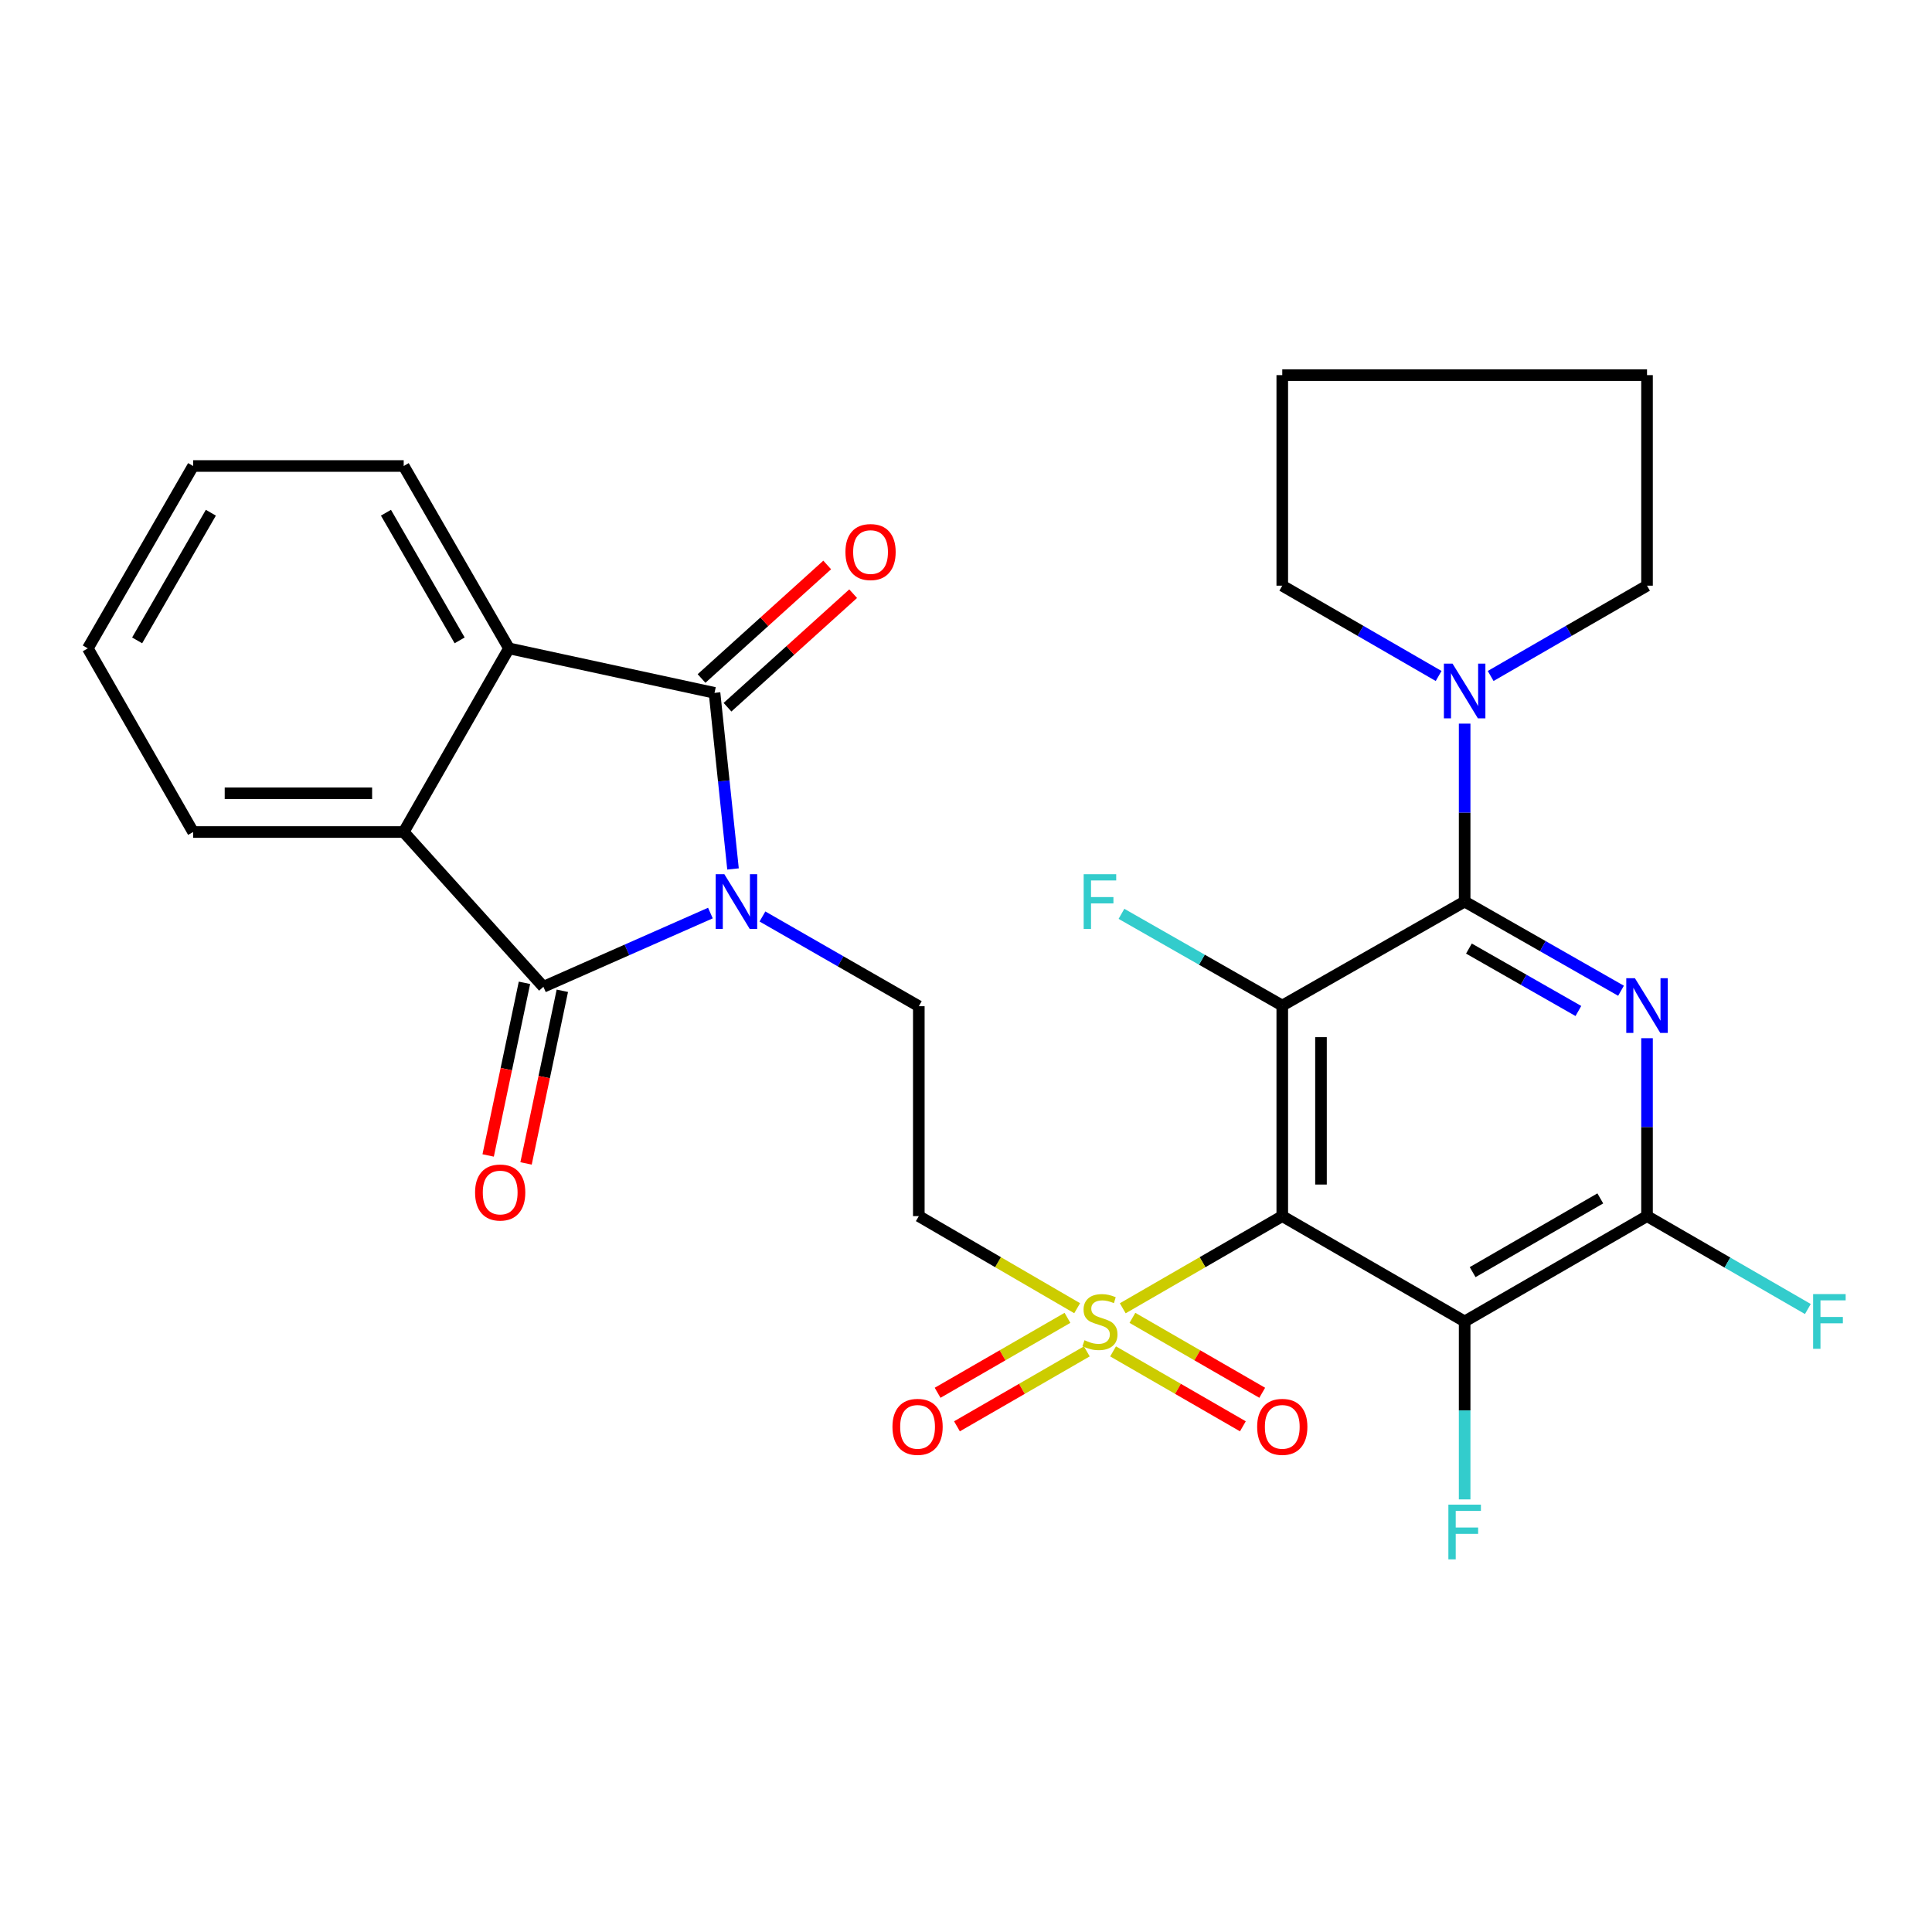 <?xml version='1.0' encoding='iso-8859-1'?>
<svg version='1.1' baseProfile='full'
              xmlns='http://www.w3.org/2000/svg'
                      xmlns:rdkit='http://www.rdkit.org/xml'
                      xmlns:xlink='http://www.w3.org/1999/xlink'
                  xml:space='preserve'
width='1000px' height='1000px' viewBox='0 0 1000 1000'>
<!-- END OF HEADER -->
<rect style='opacity:1.0;fill:#FFFFFF;stroke:none' width='1000' height='1000' x='0' y='0'> </rect>
<path class='bond-4' d='M 379.408,449.769 L 374.622,404.195' style='fill:none;fill-rule:evenodd;stroke:#0000FF;stroke-width:6px;stroke-linecap:butt;stroke-linejoin:miter;stroke-opacity:1' />
<path class='bond-4' d='M 374.622,404.195 L 369.836,358.621' style='fill:none;fill-rule:evenodd;stroke:#000000;stroke-width:6px;stroke-linecap:butt;stroke-linejoin:miter;stroke-opacity:1' />
<path class='bond-5' d='M 367.71,472.593 L 324.486,491.679' style='fill:none;fill-rule:evenodd;stroke:#0000FF;stroke-width:6px;stroke-linecap:butt;stroke-linejoin:miter;stroke-opacity:1' />
<path class='bond-5' d='M 324.486,491.679 L 281.262,510.765' style='fill:none;fill-rule:evenodd;stroke:#000000;stroke-width:6px;stroke-linecap:butt;stroke-linejoin:miter;stroke-opacity:1' />
<path class='bond-13' d='M 394.641,474.37 L 435.109,497.594' style='fill:none;fill-rule:evenodd;stroke:#0000FF;stroke-width:6px;stroke-linecap:butt;stroke-linejoin:miter;stroke-opacity:1' />
<path class='bond-13' d='M 435.109,497.594 L 475.577,520.818' style='fill:none;fill-rule:evenodd;stroke:#000000;stroke-width:6px;stroke-linecap:butt;stroke-linejoin:miter;stroke-opacity:1' />
<path class='bond-0' d='M 663.702,629.464 L 622.417,653.314' style='fill:none;fill-rule:evenodd;stroke:#000000;stroke-width:6px;stroke-linecap:butt;stroke-linejoin:miter;stroke-opacity:1' />
<path class='bond-0' d='M 622.417,653.314 L 581.133,677.163' style='fill:none;fill-rule:evenodd;stroke:#CCCC00;stroke-width:6px;stroke-linecap:butt;stroke-linejoin:miter;stroke-opacity:1' />
<path class='bond-1' d='M 663.702,629.464 L 663.702,520.484' style='fill:none;fill-rule:evenodd;stroke:#000000;stroke-width:6px;stroke-linecap:butt;stroke-linejoin:miter;stroke-opacity:1' />
<path class='bond-1' d='M 683.741,613.117 L 683.741,536.831' style='fill:none;fill-rule:evenodd;stroke:#000000;stroke-width:6px;stroke-linecap:butt;stroke-linejoin:miter;stroke-opacity:1' />
<path class='bond-7' d='M 663.702,629.464 L 758.098,683.982' style='fill:none;fill-rule:evenodd;stroke:#000000;stroke-width:6px;stroke-linecap:butt;stroke-linejoin:miter;stroke-opacity:1' />
<path class='bond-2' d='M 663.702,520.484 L 758.098,466.645' style='fill:none;fill-rule:evenodd;stroke:#000000;stroke-width:6px;stroke-linecap:butt;stroke-linejoin:miter;stroke-opacity:1' />
<path class='bond-18' d='M 663.702,520.484 L 622.083,496.741' style='fill:none;fill-rule:evenodd;stroke:#000000;stroke-width:6px;stroke-linecap:butt;stroke-linejoin:miter;stroke-opacity:1' />
<path class='bond-18' d='M 622.083,496.741 L 580.464,472.998' style='fill:none;fill-rule:evenodd;stroke:#33CCCC;stroke-width:6px;stroke-linecap:butt;stroke-linejoin:miter;stroke-opacity:1' />
<path class='bond-12' d='M 758.098,466.645 L 758.098,420.596' style='fill:none;fill-rule:evenodd;stroke:#000000;stroke-width:6px;stroke-linecap:butt;stroke-linejoin:miter;stroke-opacity:1' />
<path class='bond-12' d='M 758.098,420.596 L 758.098,374.548' style='fill:none;fill-rule:evenodd;stroke:#0000FF;stroke-width:6px;stroke-linecap:butt;stroke-linejoin:miter;stroke-opacity:1' />
<path class='bond-31' d='M 758.098,466.645 L 798.568,489.727' style='fill:none;fill-rule:evenodd;stroke:#000000;stroke-width:6px;stroke-linecap:butt;stroke-linejoin:miter;stroke-opacity:1' />
<path class='bond-31' d='M 798.568,489.727 L 839.038,512.809' style='fill:none;fill-rule:evenodd;stroke:#0000FF;stroke-width:6px;stroke-linecap:butt;stroke-linejoin:miter;stroke-opacity:1' />
<path class='bond-31' d='M 760.311,490.976 L 788.64,507.134' style='fill:none;fill-rule:evenodd;stroke:#000000;stroke-width:6px;stroke-linecap:butt;stroke-linejoin:miter;stroke-opacity:1' />
<path class='bond-31' d='M 788.64,507.134 L 816.969,523.291' style='fill:none;fill-rule:evenodd;stroke:#0000FF;stroke-width:6px;stroke-linecap:butt;stroke-linejoin:miter;stroke-opacity:1' />
<path class='bond-3' d='M 557.537,677.126 L 516.557,653.295' style='fill:none;fill-rule:evenodd;stroke:#CCCC00;stroke-width:6px;stroke-linecap:butt;stroke-linejoin:miter;stroke-opacity:1' />
<path class='bond-3' d='M 516.557,653.295 L 475.577,629.464' style='fill:none;fill-rule:evenodd;stroke:#000000;stroke-width:6px;stroke-linecap:butt;stroke-linejoin:miter;stroke-opacity:1' />
<path class='bond-14' d='M 552.515,682.116 L 518.911,701.508' style='fill:none;fill-rule:evenodd;stroke:#CCCC00;stroke-width:6px;stroke-linecap:butt;stroke-linejoin:miter;stroke-opacity:1' />
<path class='bond-14' d='M 518.911,701.508 L 485.307,720.9' style='fill:none;fill-rule:evenodd;stroke:#FF0000;stroke-width:6px;stroke-linecap:butt;stroke-linejoin:miter;stroke-opacity:1' />
<path class='bond-14' d='M 562.531,699.473 L 528.927,718.865' style='fill:none;fill-rule:evenodd;stroke:#CCCC00;stroke-width:6px;stroke-linecap:butt;stroke-linejoin:miter;stroke-opacity:1' />
<path class='bond-14' d='M 528.927,718.865 L 495.323,738.257' style='fill:none;fill-rule:evenodd;stroke:#FF0000;stroke-width:6px;stroke-linecap:butt;stroke-linejoin:miter;stroke-opacity:1' />
<path class='bond-15' d='M 576.123,699.474 L 609.716,718.864' style='fill:none;fill-rule:evenodd;stroke:#CCCC00;stroke-width:6px;stroke-linecap:butt;stroke-linejoin:miter;stroke-opacity:1' />
<path class='bond-15' d='M 609.716,718.864 L 643.31,738.254' style='fill:none;fill-rule:evenodd;stroke:#FF0000;stroke-width:6px;stroke-linecap:butt;stroke-linejoin:miter;stroke-opacity:1' />
<path class='bond-15' d='M 586.141,682.118 L 619.734,701.508' style='fill:none;fill-rule:evenodd;stroke:#CCCC00;stroke-width:6px;stroke-linecap:butt;stroke-linejoin:miter;stroke-opacity:1' />
<path class='bond-15' d='M 619.734,701.508 L 653.327,720.899' style='fill:none;fill-rule:evenodd;stroke:#FF0000;stroke-width:6px;stroke-linecap:butt;stroke-linejoin:miter;stroke-opacity:1' />
<path class='bond-10' d='M 369.836,358.621 L 263.438,335.598' style='fill:none;fill-rule:evenodd;stroke:#000000;stroke-width:6px;stroke-linecap:butt;stroke-linejoin:miter;stroke-opacity:1' />
<path class='bond-17' d='M 376.553,366.056 L 409.072,336.675' style='fill:none;fill-rule:evenodd;stroke:#000000;stroke-width:6px;stroke-linecap:butt;stroke-linejoin:miter;stroke-opacity:1' />
<path class='bond-17' d='M 409.072,336.675 L 441.591,307.294' style='fill:none;fill-rule:evenodd;stroke:#FF0000;stroke-width:6px;stroke-linecap:butt;stroke-linejoin:miter;stroke-opacity:1' />
<path class='bond-17' d='M 363.119,351.187 L 395.638,321.806' style='fill:none;fill-rule:evenodd;stroke:#000000;stroke-width:6px;stroke-linecap:butt;stroke-linejoin:miter;stroke-opacity:1' />
<path class='bond-17' d='M 395.638,321.806 L 428.156,292.425' style='fill:none;fill-rule:evenodd;stroke:#FF0000;stroke-width:6px;stroke-linecap:butt;stroke-linejoin:miter;stroke-opacity:1' />
<path class='bond-9' d='M 281.262,510.765 L 208.953,430.652' style='fill:none;fill-rule:evenodd;stroke:#000000;stroke-width:6px;stroke-linecap:butt;stroke-linejoin:miter;stroke-opacity:1' />
<path class='bond-16' d='M 271.457,508.703 L 262.064,553.383' style='fill:none;fill-rule:evenodd;stroke:#000000;stroke-width:6px;stroke-linecap:butt;stroke-linejoin:miter;stroke-opacity:1' />
<path class='bond-16' d='M 262.064,553.383 L 252.672,598.063' style='fill:none;fill-rule:evenodd;stroke:#FF0000;stroke-width:6px;stroke-linecap:butt;stroke-linejoin:miter;stroke-opacity:1' />
<path class='bond-16' d='M 291.067,512.826 L 281.675,557.506' style='fill:none;fill-rule:evenodd;stroke:#000000;stroke-width:6px;stroke-linecap:butt;stroke-linejoin:miter;stroke-opacity:1' />
<path class='bond-16' d='M 281.675,557.506 L 272.283,602.185' style='fill:none;fill-rule:evenodd;stroke:#FF0000;stroke-width:6px;stroke-linecap:butt;stroke-linejoin:miter;stroke-opacity:1' />
<path class='bond-6' d='M 852.495,537.368 L 852.495,583.416' style='fill:none;fill-rule:evenodd;stroke:#0000FF;stroke-width:6px;stroke-linecap:butt;stroke-linejoin:miter;stroke-opacity:1' />
<path class='bond-6' d='M 852.495,583.416 L 852.495,629.464' style='fill:none;fill-rule:evenodd;stroke:#000000;stroke-width:6px;stroke-linecap:butt;stroke-linejoin:miter;stroke-opacity:1' />
<path class='bond-8' d='M 758.098,683.982 L 852.495,629.464' style='fill:none;fill-rule:evenodd;stroke:#000000;stroke-width:6px;stroke-linecap:butt;stroke-linejoin:miter;stroke-opacity:1' />
<path class='bond-8' d='M 762.236,658.452 L 828.313,620.289' style='fill:none;fill-rule:evenodd;stroke:#000000;stroke-width:6px;stroke-linecap:butt;stroke-linejoin:miter;stroke-opacity:1' />
<path class='bond-19' d='M 758.098,683.982 L 758.098,730.031' style='fill:none;fill-rule:evenodd;stroke:#000000;stroke-width:6px;stroke-linecap:butt;stroke-linejoin:miter;stroke-opacity:1' />
<path class='bond-19' d='M 758.098,730.031 L 758.098,776.079' style='fill:none;fill-rule:evenodd;stroke:#33CCCC;stroke-width:6px;stroke-linecap:butt;stroke-linejoin:miter;stroke-opacity:1' />
<path class='bond-20' d='M 852.495,629.464 L 894.121,653.505' style='fill:none;fill-rule:evenodd;stroke:#000000;stroke-width:6px;stroke-linecap:butt;stroke-linejoin:miter;stroke-opacity:1' />
<path class='bond-20' d='M 894.121,653.505 L 935.746,677.546' style='fill:none;fill-rule:evenodd;stroke:#33CCCC;stroke-width:6px;stroke-linecap:butt;stroke-linejoin:miter;stroke-opacity:1' />
<path class='bond-22' d='M 208.953,430.652 L 99.962,430.652' style='fill:none;fill-rule:evenodd;stroke:#000000;stroke-width:6px;stroke-linecap:butt;stroke-linejoin:miter;stroke-opacity:1' />
<path class='bond-22' d='M 192.605,410.612 L 116.31,410.612' style='fill:none;fill-rule:evenodd;stroke:#000000;stroke-width:6px;stroke-linecap:butt;stroke-linejoin:miter;stroke-opacity:1' />
<path class='bond-29' d='M 208.953,430.652 L 263.438,335.598' style='fill:none;fill-rule:evenodd;stroke:#000000;stroke-width:6px;stroke-linecap:butt;stroke-linejoin:miter;stroke-opacity:1' />
<path class='bond-21' d='M 263.438,335.598 L 208.953,241.202' style='fill:none;fill-rule:evenodd;stroke:#000000;stroke-width:6px;stroke-linecap:butt;stroke-linejoin:miter;stroke-opacity:1' />
<path class='bond-21' d='M 237.91,331.456 L 199.77,265.379' style='fill:none;fill-rule:evenodd;stroke:#000000;stroke-width:6px;stroke-linecap:butt;stroke-linejoin:miter;stroke-opacity:1' />
<path class='bond-11' d='M 475.577,629.464 L 475.577,520.818' style='fill:none;fill-rule:evenodd;stroke:#000000;stroke-width:6px;stroke-linecap:butt;stroke-linejoin:miter;stroke-opacity:1' />
<path class='bond-23' d='M 771.564,349.887 L 812.029,326.516' style='fill:none;fill-rule:evenodd;stroke:#0000FF;stroke-width:6px;stroke-linecap:butt;stroke-linejoin:miter;stroke-opacity:1' />
<path class='bond-23' d='M 812.029,326.516 L 852.495,303.146' style='fill:none;fill-rule:evenodd;stroke:#000000;stroke-width:6px;stroke-linecap:butt;stroke-linejoin:miter;stroke-opacity:1' />
<path class='bond-24' d='M 744.633,349.887 L 704.168,326.516' style='fill:none;fill-rule:evenodd;stroke:#0000FF;stroke-width:6px;stroke-linecap:butt;stroke-linejoin:miter;stroke-opacity:1' />
<path class='bond-24' d='M 704.168,326.516 L 663.702,303.146' style='fill:none;fill-rule:evenodd;stroke:#000000;stroke-width:6px;stroke-linecap:butt;stroke-linejoin:miter;stroke-opacity:1' />
<path class='bond-26' d='M 208.953,241.202 L 99.962,241.202' style='fill:none;fill-rule:evenodd;stroke:#000000;stroke-width:6px;stroke-linecap:butt;stroke-linejoin:miter;stroke-opacity:1' />
<path class='bond-25' d='M 99.962,430.652 L 45.455,335.598' style='fill:none;fill-rule:evenodd;stroke:#000000;stroke-width:6px;stroke-linecap:butt;stroke-linejoin:miter;stroke-opacity:1' />
<path class='bond-28' d='M 852.495,303.146 L 852.495,194.165' style='fill:none;fill-rule:evenodd;stroke:#000000;stroke-width:6px;stroke-linecap:butt;stroke-linejoin:miter;stroke-opacity:1' />
<path class='bond-27' d='M 663.702,303.146 L 663.702,194.165' style='fill:none;fill-rule:evenodd;stroke:#000000;stroke-width:6px;stroke-linecap:butt;stroke-linejoin:miter;stroke-opacity:1' />
<path class='bond-30' d='M 45.455,335.598 L 99.962,241.202' style='fill:none;fill-rule:evenodd;stroke:#000000;stroke-width:6px;stroke-linecap:butt;stroke-linejoin:miter;stroke-opacity:1' />
<path class='bond-30' d='M 70.985,331.46 L 109.14,265.382' style='fill:none;fill-rule:evenodd;stroke:#000000;stroke-width:6px;stroke-linecap:butt;stroke-linejoin:miter;stroke-opacity:1' />
<path class='bond-32' d='M 663.702,194.165 L 852.495,194.165' style='fill:none;fill-rule:evenodd;stroke:#000000;stroke-width:6px;stroke-linecap:butt;stroke-linejoin:miter;stroke-opacity:1' />
<path  class='atom-0' d='M 374.921 452.485
L 384.201 467.485
Q 385.121 468.965, 386.601 471.645
Q 388.081 474.325, 388.161 474.485
L 388.161 452.485
L 391.921 452.485
L 391.921 480.805
L 388.041 480.805
L 378.081 464.405
Q 376.921 462.485, 375.681 460.285
Q 374.481 458.085, 374.121 457.405
L 374.121 480.805
L 370.441 480.805
L 370.441 452.485
L 374.921 452.485
' fill='#0000FF'/>
<path  class='atom-4' d='M 561.328 693.702
Q 561.648 693.822, 562.968 694.382
Q 564.288 694.942, 565.728 695.302
Q 567.208 695.622, 568.648 695.622
Q 571.328 695.622, 572.888 694.342
Q 574.448 693.022, 574.448 690.742
Q 574.448 689.182, 573.648 688.222
Q 572.888 687.262, 571.688 686.742
Q 570.488 686.222, 568.488 685.622
Q 565.968 684.862, 564.448 684.142
Q 562.968 683.422, 561.888 681.902
Q 560.848 680.382, 560.848 677.822
Q 560.848 674.262, 563.248 672.062
Q 565.688 669.862, 570.488 669.862
Q 573.768 669.862, 577.488 671.422
L 576.568 674.502
Q 573.168 673.102, 570.608 673.102
Q 567.848 673.102, 566.328 674.262
Q 564.808 675.382, 564.848 677.342
Q 564.848 678.862, 565.608 679.782
Q 566.408 680.702, 567.528 681.222
Q 568.688 681.742, 570.608 682.342
Q 573.168 683.142, 574.688 683.942
Q 576.208 684.742, 577.288 686.382
Q 578.408 687.982, 578.408 690.742
Q 578.408 694.662, 575.768 696.782
Q 573.168 698.862, 568.808 698.862
Q 566.288 698.862, 564.368 698.302
Q 562.488 697.782, 560.248 696.862
L 561.328 693.702
' fill='#CCCC00'/>
<path  class='atom-7' d='M 846.235 506.324
L 855.515 521.324
Q 856.435 522.804, 857.915 525.484
Q 859.395 528.164, 859.475 528.324
L 859.475 506.324
L 863.235 506.324
L 863.235 534.644
L 859.355 534.644
L 849.395 518.244
Q 848.235 516.324, 846.995 514.124
Q 845.795 511.924, 845.435 511.244
L 845.435 534.644
L 841.755 534.644
L 841.755 506.324
L 846.235 506.324
' fill='#0000FF'/>
<path  class='atom-13' d='M 751.838 343.504
L 761.118 358.504
Q 762.038 359.984, 763.518 362.664
Q 764.998 365.344, 765.078 365.504
L 765.078 343.504
L 768.838 343.504
L 768.838 371.824
L 764.958 371.824
L 754.998 355.424
Q 753.838 353.504, 752.598 351.304
Q 751.398 349.104, 751.038 348.424
L 751.038 371.824
L 747.358 371.824
L 747.358 343.504
L 751.838 343.504
' fill='#0000FF'/>
<path  class='atom-15' d='M 461.931 738.536
Q 461.931 731.736, 465.291 727.936
Q 468.651 724.136, 474.931 724.136
Q 481.211 724.136, 484.571 727.936
Q 487.931 731.736, 487.931 738.536
Q 487.931 745.416, 484.531 749.336
Q 481.131 753.216, 474.931 753.216
Q 468.691 753.216, 465.291 749.336
Q 461.931 745.456, 461.931 738.536
M 474.931 750.016
Q 479.251 750.016, 481.571 747.136
Q 483.931 744.216, 483.931 738.536
Q 483.931 732.976, 481.571 730.176
Q 479.251 727.336, 474.931 727.336
Q 470.611 727.336, 468.251 730.136
Q 465.931 732.936, 465.931 738.536
Q 465.931 744.256, 468.251 747.136
Q 470.611 750.016, 474.931 750.016
' fill='#FF0000'/>
<path  class='atom-16' d='M 650.702 738.536
Q 650.702 731.736, 654.062 727.936
Q 657.422 724.136, 663.702 724.136
Q 669.982 724.136, 673.342 727.936
Q 676.702 731.736, 676.702 738.536
Q 676.702 745.416, 673.302 749.336
Q 669.902 753.216, 663.702 753.216
Q 657.462 753.216, 654.062 749.336
Q 650.702 745.456, 650.702 738.536
M 663.702 750.016
Q 668.022 750.016, 670.342 747.136
Q 672.702 744.216, 672.702 738.536
Q 672.702 732.976, 670.342 730.176
Q 668.022 727.336, 663.702 727.336
Q 659.382 727.336, 657.022 730.136
Q 654.702 732.936, 654.702 738.536
Q 654.702 744.256, 657.022 747.136
Q 659.382 750.016, 663.702 750.016
' fill='#FF0000'/>
<path  class='atom-17' d='M 245.896 617.242
Q 245.896 610.442, 249.256 606.642
Q 252.616 602.842, 258.896 602.842
Q 265.176 602.842, 268.536 606.642
Q 271.896 610.442, 271.896 617.242
Q 271.896 624.122, 268.496 628.042
Q 265.096 631.922, 258.896 631.922
Q 252.656 631.922, 249.256 628.042
Q 245.896 624.162, 245.896 617.242
M 258.896 628.722
Q 263.216 628.722, 265.536 625.842
Q 267.896 622.922, 267.896 617.242
Q 267.896 611.682, 265.536 608.882
Q 263.216 606.042, 258.896 606.042
Q 254.576 606.042, 252.216 608.842
Q 249.896 611.642, 249.896 617.242
Q 249.896 622.962, 252.216 625.842
Q 254.576 628.722, 258.896 628.722
' fill='#FF0000'/>
<path  class='atom-18' d='M 437.595 285.736
Q 437.595 278.936, 440.955 275.136
Q 444.315 271.336, 450.595 271.336
Q 456.875 271.336, 460.235 275.136
Q 463.595 278.936, 463.595 285.736
Q 463.595 292.616, 460.195 296.536
Q 456.795 300.416, 450.595 300.416
Q 444.355 300.416, 440.955 296.536
Q 437.595 292.656, 437.595 285.736
M 450.595 297.216
Q 454.915 297.216, 457.235 294.336
Q 459.595 291.416, 459.595 285.736
Q 459.595 280.176, 457.235 277.376
Q 454.915 274.536, 450.595 274.536
Q 446.275 274.536, 443.915 277.336
Q 441.595 280.136, 441.595 285.736
Q 441.595 291.456, 443.915 294.336
Q 446.275 297.216, 450.595 297.216
' fill='#FF0000'/>
<path  class='atom-19' d='M 560.908 452.485
L 577.748 452.485
L 577.748 455.725
L 564.708 455.725
L 564.708 464.325
L 576.308 464.325
L 576.308 467.605
L 564.708 467.605
L 564.708 480.805
L 560.908 480.805
L 560.908 452.485
' fill='#33CCCC'/>
<path  class='atom-20' d='M 749.678 778.803
L 766.518 778.803
L 766.518 782.043
L 753.478 782.043
L 753.478 790.643
L 765.078 790.643
L 765.078 793.923
L 753.478 793.923
L 753.478 807.123
L 749.678 807.123
L 749.678 778.803
' fill='#33CCCC'/>
<path  class='atom-21' d='M 938.471 669.822
L 955.311 669.822
L 955.311 673.062
L 942.271 673.062
L 942.271 681.662
L 953.871 681.662
L 953.871 684.942
L 942.271 684.942
L 942.271 698.142
L 938.471 698.142
L 938.471 669.822
' fill='#33CCCC'/>
</svg>
